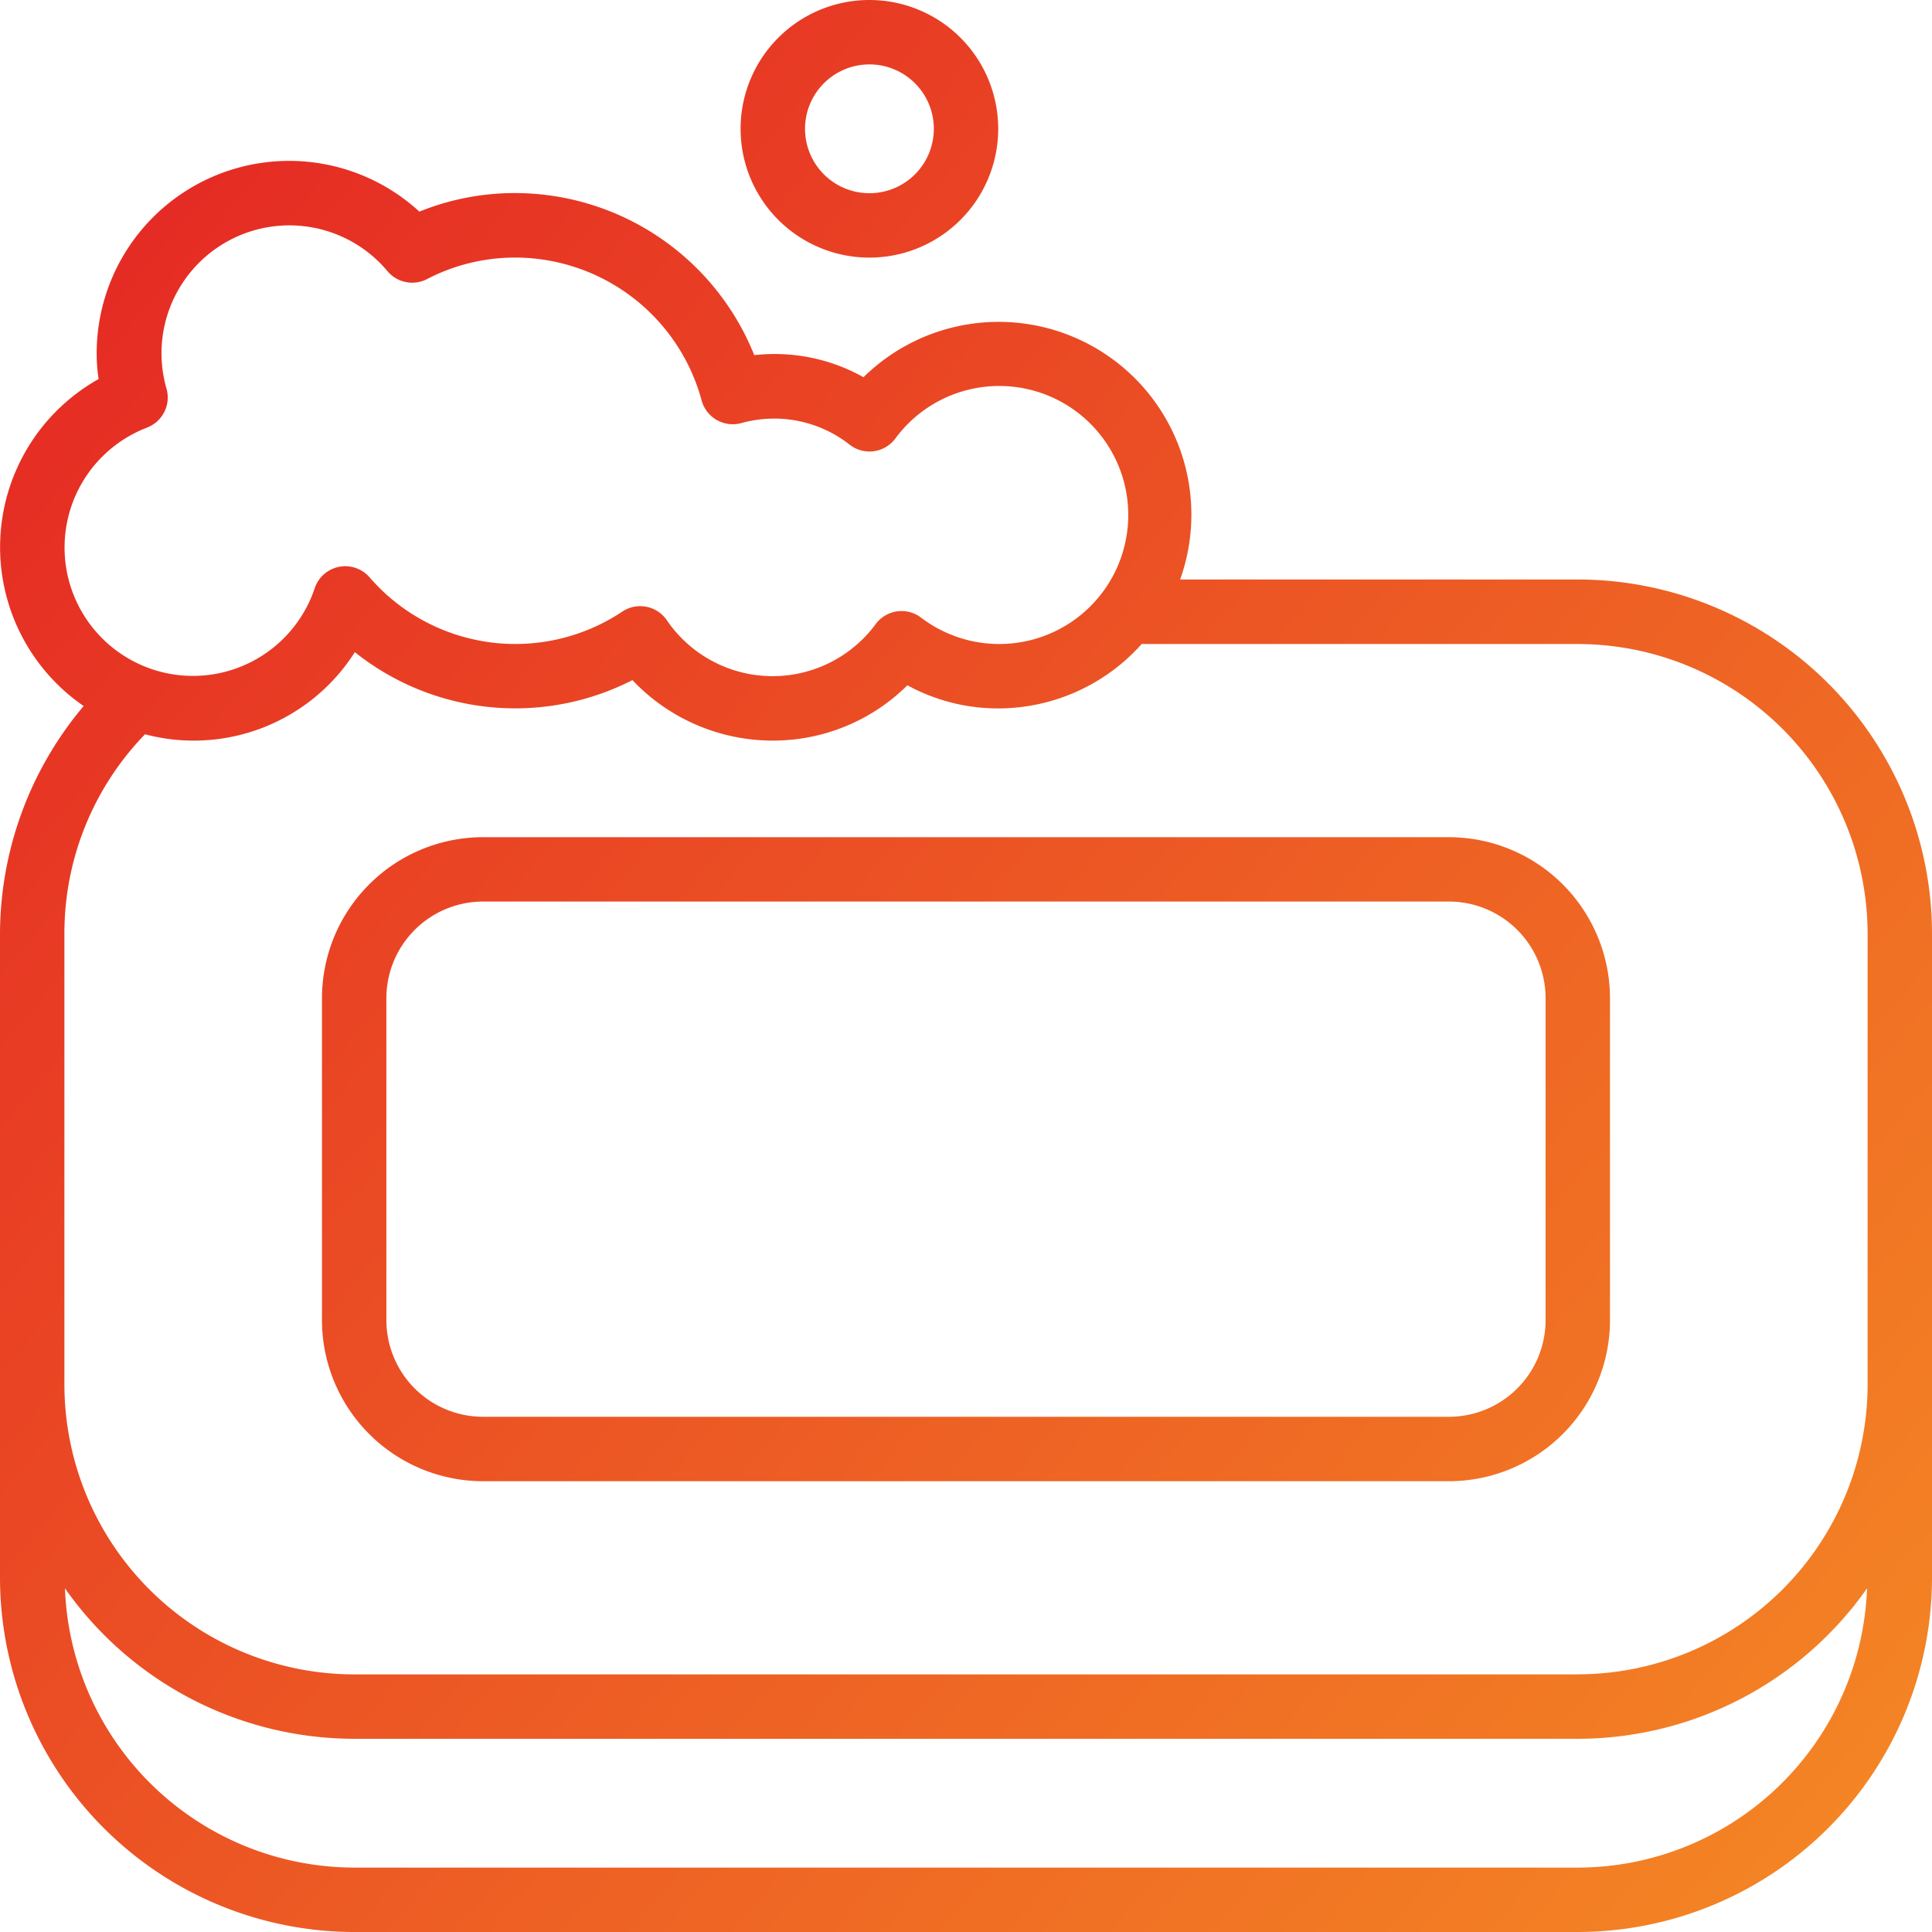 <?xml version="1.0" encoding="UTF-8"?> <svg xmlns="http://www.w3.org/2000/svg" xmlns:xlink="http://www.w3.org/1999/xlink" width="55.678" height="55.678" viewBox="0 0 55.678 55.678"><defs><linearGradient id="linear-gradient" x1="-0.08" y1="0.026" x2="1.124" y2="1.045" gradientUnits="objectBoundingBox"><stop offset="0" stop-color="#e31e24"></stop><stop offset="1" stop-color="#f69324"></stop></linearGradient></defs><g id="_06-Soap" data-name="06-Soap" transform="translate(-2 -2)"><path id="Path_15053" data-name="Path 15053" d="M43.758,26.127H15.919a4.645,4.645,0,0,0-4.64,4.64v9.28a4.645,4.645,0,0,0,4.64,4.64H43.758a4.645,4.645,0,0,0,4.64-4.64v-9.28A4.645,4.645,0,0,0,43.758,26.127Zm2.784,13.919a2.787,2.787,0,0,1-2.784,2.784H15.919a2.787,2.787,0,0,1-2.784-2.784v-9.28a2.787,2.787,0,0,1,2.784-2.784H43.758a2.787,2.787,0,0,1,2.784,2.784ZM27.055,9.424a3.712,3.712,0,1,0-3.712-3.712A3.712,3.712,0,0,0,27.055,9.424Zm0-5.568A1.856,1.856,0,1,1,25.2,5.712a1.856,1.856,0,0,1,1.856-1.856ZM47.47,18.7H36.01a5.554,5.554,0,0,0-9.125-5.829,5.235,5.235,0,0,0-3.148-.636,7.436,7.436,0,0,0-6.889-4.671,7.319,7.319,0,0,0-2.762.535,5.547,5.547,0,0,0-9.3,4.1,4.758,4.758,0,0,0,.056.725,5.554,5.554,0,0,0-.431,9.423A10.219,10.219,0,0,0,2,28.911V47.47A10.219,10.219,0,0,0,12.208,57.678H47.47A10.219,10.219,0,0,0,57.678,47.47V28.911A10.219,10.219,0,0,0,47.47,18.7ZM6.237,14.322A.927.927,0,0,0,6.8,13.207a3.686,3.686,0,0,1,6.371-3.387.931.931,0,0,0,1.134.224,5.491,5.491,0,0,1,2.546-.621,5.572,5.572,0,0,1,5.369,4.117.93.93,0,0,0,1.129.657,3.523,3.523,0,0,1,3.151.629.928.928,0,0,0,1.3-.185,3.718,3.718,0,1,1,.74,5.155.928.928,0,0,0-1.3.185,3.69,3.69,0,0,1-6.025-.11.928.928,0,0,0-1.28-.246,5.555,5.555,0,0,1-7.285-.988.928.928,0,0,0-1.58.314,3.7,3.7,0,1,1-4.829-4.629Zm41.233,41.5H12.208a8.355,8.355,0,0,1-8.336-8.048,10.2,10.2,0,0,0,8.336,4.336H47.47a10.2,10.2,0,0,0,8.336-4.336,8.355,8.355,0,0,1-8.336,8.048Zm0-5.568H12.208A8.361,8.361,0,0,1,3.856,41.9V28.911a8.237,8.237,0,0,1,2.323-5.75,5.5,5.5,0,0,0,6.047-2.367,7.409,7.409,0,0,0,8,.806,5.563,5.563,0,0,0,4.042,1.743,5.492,5.492,0,0,0,3.882-1.594,5.451,5.451,0,0,0,2.614.667,5.549,5.549,0,0,0,4.138-1.856H47.47a8.361,8.361,0,0,1,8.352,8.352V41.9a8.361,8.361,0,0,1-8.352,8.352Z" fill="url(#linear-gradient)"></path></g></svg> 